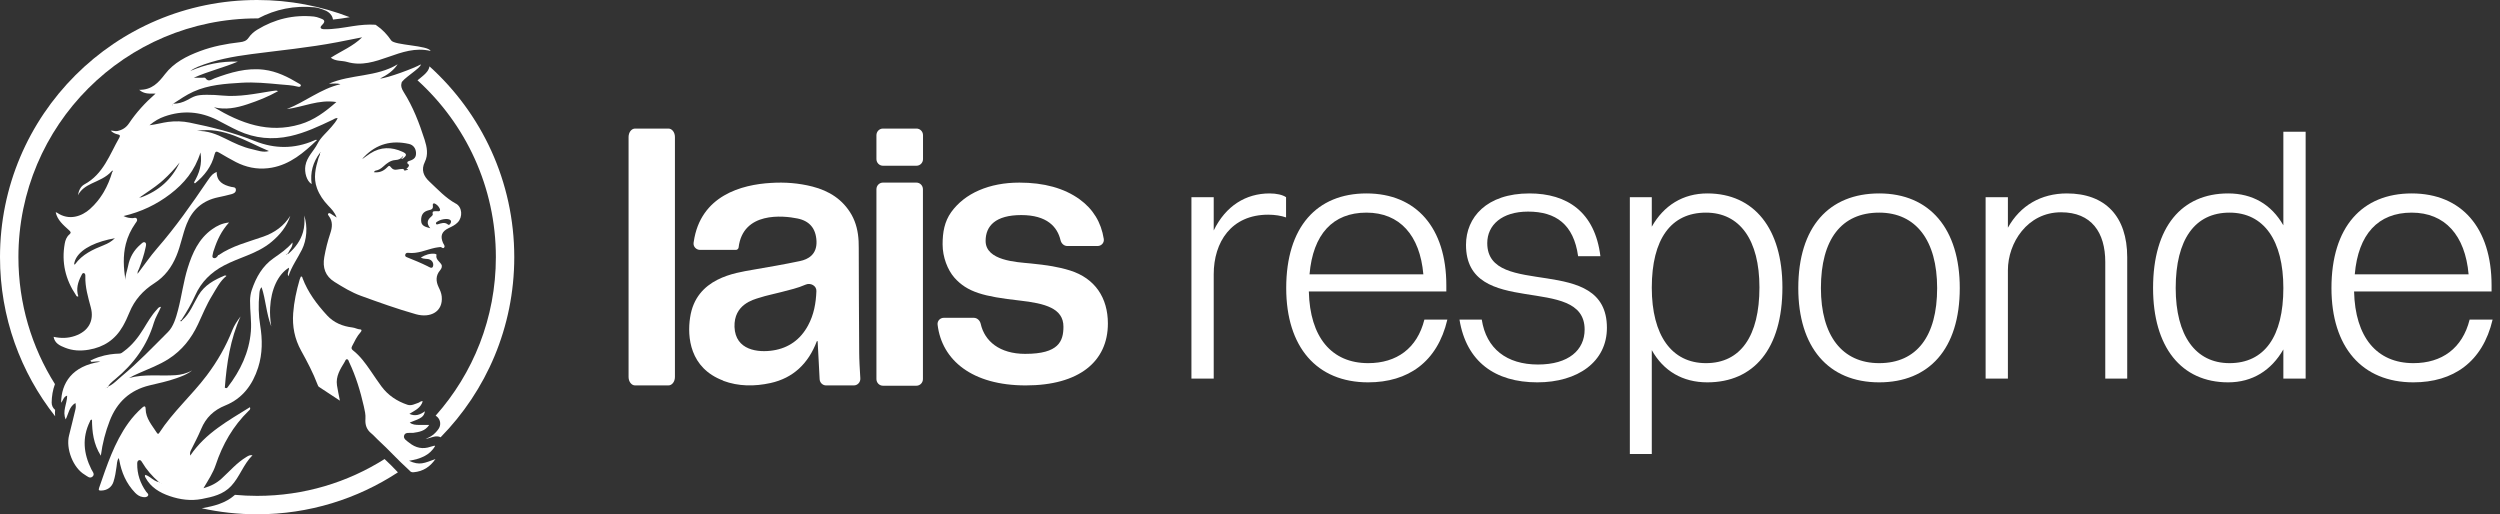 <svg width="175" height="36" viewBox="0 0 175 36" fill="none" xmlns="http://www.w3.org/2000/svg">
<rect x="0" y="0" width="175" height="36" fill="#333333" stroke="none"/>
<g clip-path="url(#clip0_3062_10115)">
<path d="M20.171 17.767C20.188 17.761 20.204 17.747 20.221 17.734C20.693 17.305 21.044 16.824 21.208 16.242C21.044 16.823 20.694 17.305 20.221 17.733C20.207 17.718 20.193 17.704 20.18 17.689C20.193 17.703 20.207 17.718 20.221 17.733C20.204 17.747 20.188 17.761 20.171 17.767Z" fill="white"/>
<path d="M20.035 17.8C20.074 17.815 20.107 17.818 20.114 17.762C20.107 17.818 20.074 17.815 20.035 17.8Z" fill="white"/>
<path d="M20.113 17.762C20.082 17.773 20.051 17.784 20.02 17.795C20.021 17.795 20.022 17.795 20.023 17.796C20.053 17.784 20.083 17.773 20.114 17.762L20.113 17.762Z" fill="white"/>
<path d="M20.017 17.797C20.017 17.797 20.024 17.804 20.02 17.802C20.022 17.805 20.02 17.802 20.017 17.797Z" fill="white"/>
<path d="M20.023 17.802C20.023 17.802 20.016 17.796 20.018 17.797C20.019 17.799 20.021 17.8 20.023 17.802Z" fill="white"/>
<path d="M20.225 18.736C20.251 18.898 20.131 19.053 20.151 19.218C20.131 19.052 20.252 18.898 20.225 18.736Z" fill="white"/>
<path d="M18.313 20.108C18.61 20.997 18.632 21.918 18.988 22.851C18.912 22.396 18.887 21.95 18.909 21.527C18.975 20.259 19.46 19.202 20.225 18.739C20.251 18.901 20.131 19.056 20.151 19.221C20.155 19.259 20.168 19.298 20.191 19.337C20.406 18.66 20.826 18.094 21.136 17.474C21.474 16.799 21.552 15.854 21.293 15.082C21.34 15.513 21.308 15.897 21.21 16.246C21.045 16.827 20.695 17.309 20.222 17.737C20.206 17.751 20.189 17.764 20.172 17.771C20.157 17.776 20.14 17.774 20.122 17.761C20.121 17.762 20.121 17.763 20.119 17.764C20.117 17.764 20.115 17.766 20.113 17.766C20.106 17.823 20.074 17.819 20.035 17.805C20.03 17.804 20.027 17.802 20.023 17.8C20.022 17.8 20.021 17.8 20.02 17.8C20.014 17.804 20.01 17.809 20.005 17.814C20.009 17.808 20.012 17.802 20.016 17.796C20.016 17.796 20.016 17.796 20.016 17.797C20.017 17.797 20.018 17.798 20.02 17.799C20.05 17.788 20.081 17.777 20.111 17.766C20.111 17.762 20.112 17.759 20.113 17.755C20.115 17.758 20.118 17.759 20.121 17.761C20.14 17.739 20.16 17.717 20.18 17.694C20.281 17.461 20.504 17.281 20.474 16.974C20.101 17.419 19.632 17.739 19.167 18.061C18.369 18.616 17.924 19.413 17.624 20.299C17.547 20.528 17.507 20.783 17.504 21.051C17.495 21.767 17.618 22.48 17.561 23.192C17.443 24.662 16.83 25.938 15.943 27.095C15.906 27.143 15.869 27.212 15.738 27.139C15.868 25.439 16.116 23.747 16.84 22.151C16.612 22.453 16.403 22.757 16.266 23.105C15.817 24.248 15.211 25.301 14.471 26.283C13.423 27.672 12.101 28.834 11.148 30.3C11.092 30.386 11.044 30.397 10.981 30.298C10.647 29.773 10.204 29.301 10.194 28.623C10.192 28.409 10.1 28.405 9.957 28.532C9.594 28.856 9.268 29.212 8.984 29.608C7.995 30.989 7.482 32.584 6.933 34.163C6.872 34.338 6.96 34.342 7.09 34.339C7.49 34.33 7.82 34.111 7.943 33.726C8.053 33.382 8.111 33.024 8.159 32.665C8.185 32.472 8.185 32.269 8.299 32.058C8.326 32.13 8.342 32.159 8.347 32.19C8.499 33.063 8.837 33.846 9.458 34.492C9.606 34.646 9.78 34.763 9.995 34.793C10.128 34.812 10.285 34.818 10.36 34.697C10.43 34.585 10.291 34.504 10.232 34.42C9.815 33.829 9.593 33.179 9.605 32.453C9.607 32.346 9.625 32.245 9.734 32.213C9.837 32.182 9.896 32.274 9.939 32.346C10.254 32.879 10.654 33.338 11.12 33.743C11.122 33.743 11.124 33.743 11.126 33.743V33.746C11.142 33.756 11.157 33.765 11.173 33.774C11.135 33.799 11.117 33.793 11.126 33.746C11.126 33.746 11.125 33.746 11.124 33.745C11.123 33.744 11.121 33.743 11.121 33.742C10.887 33.709 10.711 33.559 10.527 33.427C10.471 33.387 10.414 33.349 10.355 33.317C10.296 33.285 10.233 33.258 10.166 33.241C10.114 33.331 10.16 33.387 10.19 33.443C10.561 34.12 11.178 34.486 11.876 34.725C12.61 34.977 13.368 35.077 14.141 34.926C14.889 34.781 15.628 34.613 16.18 34.023C16.783 33.379 17.038 32.499 17.675 31.87C17.495 31.833 17.375 31.911 17.257 31.982C16.926 32.182 16.629 32.428 16.349 32.694C16.069 32.958 15.801 33.236 15.517 33.496C15.175 33.809 14.778 34.024 14.243 34.174C14.588 33.591 14.912 33.106 15.098 32.549C15.578 31.107 16.313 29.819 17.412 28.753C17.467 28.7 17.556 28.648 17.493 28.504C15.967 29.459 14.384 30.308 13.319 31.892C13.279 31.701 13.321 31.61 13.367 31.514C13.61 31.021 13.872 30.535 14.082 30.028C14.414 29.231 14.963 28.707 15.774 28.381C16.975 27.896 17.684 26.937 18.071 25.725C18.381 24.752 18.375 23.762 18.212 22.768C18.095 22.048 18.081 21.328 18.152 20.606C18.168 20.45 18.158 20.266 18.31 20.107H18.311L18.313 20.108ZM11.291 33.854L11.271 33.843L11.292 33.834L11.29 33.854H11.291Z" fill="white"/>
<path d="M6.287 29.528C6.317 29.467 6.308 29.366 6.439 29.381C6.447 30.236 6.54 31.074 7.058 31.899C7.177 31 7.386 30.221 7.679 29.462C8.183 28.157 9.087 27.312 10.463 26.978C11.094 26.826 11.732 26.696 12.345 26.477C12.733 26.339 13.122 26.2 13.448 25.929C13.085 26.137 12.675 26.236 12.28 26.263C11.201 26.334 10.109 26.165 9.036 26.461C9.259 26.327 9.488 26.227 9.717 26.125C10.423 25.811 11.148 25.547 11.808 25.122C12.749 24.517 13.395 23.689 13.86 22.698C14.174 22.024 14.453 21.332 14.844 20.697C15.144 20.209 15.393 19.681 15.855 19.311C15.813 19.301 15.765 19.272 15.733 19.285C15.002 19.59 14.316 19.957 13.893 20.669C13.537 21.268 13.299 21.943 12.752 22.418C12.721 22.454 12.685 22.527 12.639 22.482C12.601 22.443 12.66 22.4 12.709 22.383C13.067 21.836 13.399 21.272 13.664 20.677C14.087 19.729 14.778 19.058 15.683 18.582C16.211 18.305 16.77 18.1 17.32 17.877C17.925 17.633 18.509 17.349 19.012 16.927C19.602 16.433 20.077 15.855 20.32 15.107C19.871 15.826 19.215 16.289 18.438 16.562C17.371 16.938 16.262 17.204 15.309 17.854C15.303 17.859 15.289 17.854 15.278 17.852C15.211 17.996 15.081 18.114 14.943 18.058C14.809 18.003 14.895 17.834 14.911 17.707C14.92 17.629 14.953 17.567 14.976 17.497C15.197 16.811 15.495 16.168 16.035 15.573C15.538 15.627 15.182 15.811 14.85 16.046C13.911 16.71 13.467 17.711 13.143 18.745C12.841 19.708 12.72 20.722 12.462 21.703C12.315 22.264 12.134 22.865 11.763 23.236C10.703 24.296 9.663 25.385 8.506 26.345C8.429 26.409 8.355 26.476 8.28 26.543C8.058 26.745 7.837 26.949 7.553 27.071C7.553 27.072 7.553 27.072 7.552 27.074C7.552 27.074 7.551 27.074 7.551 27.075C7.556 27.103 7.551 27.121 7.537 27.13C7.528 27.136 7.513 27.137 7.495 27.136C7.495 27.136 7.493 27.139 7.491 27.14C7.453 27.151 7.415 27.161 7.377 27.172C7.38 27.18 7.383 27.188 7.387 27.195C7.383 27.188 7.379 27.181 7.375 27.173L7.376 27.171C7.413 27.159 7.45 27.146 7.486 27.135C7.49 27.136 7.492 27.135 7.494 27.135C7.513 27.114 7.532 27.095 7.551 27.074V27.072C7.551 27.072 7.553 27.071 7.553 27.07C7.601 26.987 7.66 26.914 7.723 26.846C7.832 26.731 7.956 26.633 8.076 26.533C9.355 25.475 10.298 24.189 10.772 22.586C10.886 22.202 11.111 21.868 11.27 21.479C11.091 21.487 11.045 21.6 10.974 21.676C10.604 22.074 10.338 22.544 10.055 23.004C9.678 23.617 9.241 24.18 8.651 24.607C8.565 24.67 8.487 24.748 8.364 24.751C8.14 24.757 7.919 24.775 7.702 24.808C7.571 24.827 7.442 24.852 7.314 24.882C7.186 24.912 7.059 24.947 6.934 24.988C6.892 25.002 6.851 25.017 6.809 25.032C6.643 25.092 6.48 25.163 6.32 25.246L6.393 25.33C6.593 25.333 6.792 25.267 7.025 25.322C5.046 25.613 4.295 26.807 4.277 28.191C4.427 28.024 4.447 27.766 4.701 27.696C4.701 28.257 4.345 28.782 4.598 29.359C4.802 28.95 4.838 28.472 5.281 28.21C5.315 28.388 5.313 28.529 5.277 28.67C5.127 29.267 4.995 29.87 4.838 30.463C4.59 31.398 5.12 32.757 5.932 33.23C6.102 33.33 6.289 33.538 6.486 33.353C6.658 33.19 6.469 33.001 6.392 32.845C5.851 31.752 5.737 30.65 6.284 29.525V29.526L6.287 29.528Z" fill="white"/>
<path d="M28.629 32.256C29.414 32.119 30.066 31.895 30.459 31.22C30.426 31.205 30.416 31.195 30.408 31.197C30.318 31.221 30.227 31.242 30.14 31.272C29.591 31.464 29.094 31.355 28.652 30.997C28.481 30.859 28.203 30.716 28.293 30.469C28.375 30.243 28.669 30.314 28.882 30.302C28.892 30.302 28.903 30.304 28.913 30.302C29.328 30.238 29.748 30.188 30.044 29.747C29.768 29.747 29.543 29.751 29.318 29.745C29.1 29.74 28.878 29.737 28.681 29.578C29.544 29.259 29.665 29.173 29.746 28.79C29.41 29.03 29.074 29.164 28.657 28.971C29.038 28.731 29.455 28.563 29.591 28.09C29.447 28.06 29.382 28.165 29.289 28.195C29.037 28.276 28.796 28.426 28.517 28.331C27.788 28.085 27.171 27.677 26.708 27.057C26.447 26.708 26.208 26.341 25.96 25.981C25.593 25.45 25.221 24.923 24.704 24.521C24.595 24.436 24.582 24.353 24.646 24.23C24.822 23.891 24.98 23.542 25.24 23.255C25.322 23.164 25.342 23.065 25.208 23.058C25.018 23.048 24.862 22.947 24.673 22.924C23.988 22.842 23.372 22.596 22.889 22.07C22.179 21.298 21.558 20.471 21.182 19.481C21.164 19.434 21.172 19.349 21.065 19.354C21.035 19.426 20.997 19.499 20.974 19.576C20.752 20.345 20.582 21.123 20.523 21.923C20.454 22.85 20.622 23.718 21.075 24.539C21.503 25.312 21.916 26.095 22.23 26.923C22.252 26.981 22.279 27.05 22.326 27.081C22.788 27.391 23.254 27.694 23.793 28.046C23.712 27.626 23.638 27.304 23.589 26.978C23.492 26.341 23.819 25.837 24.129 25.329C24.171 25.261 24.193 25.147 24.281 25.148C24.387 25.148 24.405 25.273 24.442 25.351C24.912 26.343 25.227 27.386 25.47 28.452C25.534 28.733 25.602 29.027 25.581 29.309C25.548 29.74 25.661 30.073 25.998 30.343C26.152 30.466 26.279 30.622 26.424 30.756C27.341 31.603 27.726 32.081 28.665 32.936C28.744 33.044 28.84 33.067 28.963 33.056C29.615 32.998 30.108 32.677 30.481 32.132C29.687 32.421 29.381 32.601 28.631 32.255H28.631L28.629 32.256Z" fill="white"/>
<path d="M31.917 14.258C31.194 13.863 30.65 13.261 30.06 12.712C29.648 12.328 29.464 11.895 29.739 11.335C29.989 10.826 29.889 10.301 29.724 9.784C29.349 8.618 28.916 7.479 28.254 6.437C28.099 6.193 28.05 5.993 28.106 5.823C28.073 5.577 29.516 4.736 29.453 4.507C29.039 4.757 27.093 5.482 26.602 5.499C27.091 5.256 27.529 4.964 27.837 4.499C26.354 5.406 24.564 5.186 23.024 5.857C23.291 5.869 23.557 5.804 23.831 5.897C23.142 6.05 22.525 6.365 21.918 6.698C21.315 7.029 20.725 7.385 20.076 7.636C21.224 7.494 22.306 6.946 23.546 7.143C22.769 7.825 21.992 8.408 21.013 8.7C18.791 9.363 16.852 8.629 14.974 7.507C15.779 7.706 16.553 7.553 17.312 7.301C18.055 7.055 18.781 6.767 19.466 6.38C19.397 6.341 19.339 6.337 19.282 6.342C19.19 6.351 19.099 6.363 19.008 6.378C17.87 6.56 16.739 6.799 15.574 6.689C15.207 6.654 14.836 6.633 14.468 6.636C13.706 6.643 13.596 6.74 13.091 7.011C12.814 7.16 12.469 7.266 12.123 7.26C12.121 7.262 12.118 7.263 12.116 7.265C12.095 7.306 12.075 7.346 12.054 7.385L12.038 7.392L12.044 7.378C12.069 7.339 12.092 7.299 12.115 7.26H12.119C12.581 6.962 13.029 6.647 13.534 6.419C14.609 5.934 15.756 5.862 16.903 5.792C17.813 5.736 18.721 5.826 19.627 5.91C20.027 5.947 20.431 5.96 20.824 6.061C20.894 6.079 21.004 6.101 21.046 6.023C21.098 5.924 20.991 5.888 20.926 5.849C20.161 5.389 19.373 4.99 18.468 4.88C17.258 4.733 16.137 5.07 15.025 5.479C14.818 5.555 14.591 5.78 14.375 5.462C14.347 5.421 14.222 5.443 14.141 5.442C13.978 5.439 13.815 5.441 13.565 5.441C14.617 4.974 15.663 4.733 16.646 4.314C15.487 4.274 14.384 4.505 13.322 4.968C13.489 4.843 13.667 4.749 13.851 4.674C15.052 4.187 16.316 3.956 17.593 3.789C19.6 3.525 21.617 3.335 23.607 2.955C24.189 2.844 24.768 2.725 25.349 2.611C24.714 3.239 23.9 3.563 23.155 4.041C23.511 4.309 23.922 4.227 24.293 4.335C26.337 4.932 28.02 3.062 30.139 3.566C29.99 3.17 27.618 3.178 27.383 2.83C27.109 2.426 26.771 2.061 26.366 1.787C26.339 1.768 26.311 1.75 26.282 1.732C25.762 1.698 25.23 1.746 24.693 1.83C24.034 1.933 23.379 2.056 22.707 2.046C22.455 2.042 22.348 1.94 22.539 1.756C22.869 1.437 22.629 1.356 22.375 1.264C22.247 1.217 22.113 1.171 21.977 1.158C20.551 1.016 19.229 1.334 18.008 2.078C17.771 2.223 17.558 2.41 17.402 2.64C17.248 2.869 17.044 2.926 16.789 2.955C15.838 3.064 14.9 3.242 13.999 3.579C13.059 3.93 12.17 4.382 11.549 5.191C11.094 5.785 10.629 6.302 9.744 6.287C10.099 6.599 10.463 6.55 10.888 6.553C10.144 7.209 9.538 7.873 9.039 8.621C8.83 8.934 8.57 9.096 8.219 9.172C8.059 9.207 7.909 9.131 7.75 9.147C7.894 9.287 8.054 9.366 8.235 9.405C8.371 9.433 8.444 9.479 8.353 9.636C7.672 10.825 7.235 12.19 5.909 12.905C5.636 13.053 5.509 13.35 5.457 13.67C5.661 13.263 6.015 13.04 6.403 12.853C6.901 12.615 7.429 12.424 7.809 11.992C7.831 11.972 7.853 11.952 7.875 11.933C7.908 11.973 7.903 12.007 7.86 12.036C7.711 12.536 7.517 13.011 7.261 13.447C7.228 13.502 7.195 13.556 7.161 13.609C7.06 13.77 6.949 13.924 6.829 14.072C6.669 14.271 6.491 14.458 6.295 14.633C5.733 15.135 4.837 15.473 3.987 14.886C3.981 14.882 3.973 14.879 3.965 14.876C3.945 14.869 3.921 14.866 3.898 14.862C4.021 15.409 4.43 15.749 4.816 16.101C4.934 16.209 5.016 16.275 4.852 16.416C4.661 16.579 4.573 16.812 4.531 17.054C4.297 18.364 4.58 19.564 5.319 20.662C5.35 20.708 5.377 20.794 5.483 20.744C5.314 20.23 5.45 19.754 5.688 19.296C5.728 19.219 5.763 19.096 5.871 19.119C5.974 19.14 5.977 19.26 5.974 19.351C5.954 20.098 6.164 20.801 6.355 21.513C6.611 22.461 6.181 23.195 5.246 23.515C5.123 23.556 4.999 23.589 4.875 23.612C4.756 23.634 4.636 23.647 4.516 23.651C4.511 23.651 4.507 23.652 4.502 23.652C4.254 23.66 4.004 23.634 3.752 23.578C3.828 24.035 4.198 24.199 4.558 24.341C5.088 24.551 5.631 24.578 6.208 24.481C7.274 24.301 8.067 23.768 8.597 22.84C8.774 22.531 8.925 22.203 9.059 21.874C9.414 21 10.014 20.331 10.796 19.832C11.536 19.36 12.018 18.708 12.349 17.91C12.652 17.185 12.778 16.405 13.068 15.677C13.469 14.669 14.189 14.039 15.258 13.813C15.573 13.746 15.889 13.678 16.2 13.592C16.355 13.55 16.524 13.474 16.513 13.275C16.502 13.083 16.311 13.111 16.19 13.083C15.625 12.949 15.169 12.716 15.166 12.033C14.902 12.166 14.828 12.208 14.508 12.681C13.409 14.301 12.288 15.904 10.998 17.383C10.513 17.941 10.094 18.556 9.645 19.146C9.647 19.149 9.647 19.153 9.648 19.157C9.643 19.157 9.639 19.157 9.634 19.157C9.625 19.167 9.615 19.176 9.605 19.185C9.603 19.175 9.601 19.166 9.599 19.155C9.61 19.155 9.622 19.157 9.634 19.157C9.636 19.154 9.639 19.151 9.642 19.149C9.643 19.148 9.643 19.147 9.645 19.146C9.64 19.132 9.636 19.12 9.635 19.107C9.624 19.025 9.662 18.955 9.698 18.885C9.712 18.857 9.726 18.829 9.737 18.8C9.918 18.318 10.088 17.832 10.191 17.326C10.215 17.209 10.269 17.04 10.158 16.972C10.039 16.899 9.926 17.037 9.835 17.114C9.368 17.512 9.079 18.023 8.966 18.62C8.904 18.946 8.766 19.255 8.776 19.597C8.652 18.753 8.596 17.917 8.807 17.081C8.938 16.559 9.165 16.085 9.47 15.646C9.541 15.543 9.65 15.438 9.57 15.305C9.503 15.194 9.379 15.274 9.281 15.271C9.082 15.264 8.89 15.243 8.646 15.123C9.896 14.829 10.96 14.314 11.915 13.586C12.881 12.849 13.639 11.948 14.033 10.673C14.171 11.507 13.937 12.152 13.579 12.768C13.601 12.792 13.623 12.815 13.645 12.838C14.307 12.304 14.812 11.658 15.016 10.819C15.074 10.584 15.154 10.576 15.336 10.682C15.724 10.909 16.111 11.138 16.511 11.344C17.214 11.704 17.957 11.865 18.752 11.776C18.842 11.767 18.93 11.754 19.016 11.738C20.313 11.507 21.268 10.685 22.19 9.805C22.11 9.758 22.043 9.811 21.975 9.84C20.61 10.432 19.224 10.426 17.863 9.882C16.376 9.286 14.838 8.898 13.277 8.583C12.78 8.482 12.284 8.467 11.769 8.533C11.357 8.586 10.957 8.709 10.462 8.767C10.824 8.464 11.153 8.281 11.513 8.154C12.778 7.707 14.008 7.796 15.202 8.4C15.696 8.65 16.178 8.924 16.681 9.155C17.849 9.691 19.064 9.806 20.321 9.527C21.367 9.294 22.325 8.839 23.285 8.384C23.39 8.334 23.488 8.247 23.639 8.267C23.524 8.512 23.36 8.69 23.207 8.875C22.881 9.269 22.462 9.594 22.23 10.054C21.965 10.576 21.485 10.971 21.379 11.593C21.298 12.067 21.462 12.673 21.817 12.887C21.702 12.08 21.905 11.355 22.393 10.705C22.393 10.703 22.393 10.702 22.393 10.7C22.393 10.7 22.395 10.701 22.396 10.703C22.409 10.69 22.422 10.677 22.435 10.664C22.437 10.674 22.444 10.687 22.441 10.695C22.431 10.725 22.415 10.726 22.395 10.703C22.395 10.703 22.395 10.704 22.395 10.705C22.417 10.806 22.371 10.888 22.331 10.973C22.317 11.001 22.305 11.03 22.296 11.059C22.085 11.76 21.919 12.452 22.191 13.182C22.364 13.649 22.637 14.036 22.973 14.391C23.191 14.622 23.428 14.846 23.566 15.227C23.385 15.11 23.269 15.036 23.154 14.962C23.093 14.924 23.023 14.887 22.97 14.96C22.932 15.012 22.978 15.067 23.013 15.112C23.305 15.495 23.265 15.906 23.122 16.329C22.939 16.876 22.797 17.435 22.698 18.004C22.572 18.73 22.764 19.329 23.417 19.734C24.01 20.103 24.601 20.466 25.266 20.708C26.535 21.169 27.807 21.626 29.105 21.993C30.143 22.287 31.024 21.809 30.921 20.755C30.898 20.519 30.804 20.309 30.704 20.103C30.503 19.683 30.496 19.285 30.807 18.92C30.919 18.79 30.97 18.633 30.894 18.509C30.761 18.288 30.471 18.153 30.558 17.821C30.561 17.813 30.487 17.771 30.446 17.766C30.099 17.728 29.792 17.827 29.459 18.026C29.689 18.165 29.897 18.086 30.079 18.166C30.313 18.27 30.36 18.493 30.308 18.652C30.243 18.844 30.03 18.685 29.93 18.635C29.463 18.402 28.98 18.207 28.497 18.012C28.419 17.979 28.345 17.947 28.364 17.842C28.385 17.732 28.464 17.685 28.566 17.698C29.23 17.782 29.822 17.485 30.445 17.348C30.568 17.321 30.695 17.311 30.819 17.293C30.916 17.278 31.009 17.447 31.095 17.321C31.172 17.207 31.055 17.107 31.012 17.006C30.802 16.519 30.917 16.202 31.406 15.968C31.636 15.858 31.865 15.752 32.044 15.564C32.406 15.183 32.354 14.494 31.916 14.254L31.92 14.256L31.917 14.258ZM7.28 17.155C6.508 17.462 5.757 17.8 5.25 18.504C5.242 18.515 5.208 18.508 5.186 18.509C5.267 17.823 5.983 17.239 7.159 16.883C7.43 16.802 7.726 16.731 8.044 16.675C7.795 16.916 7.546 17.049 7.279 17.154L7.28 17.155ZM18.826 10.572C18.411 10.696 18.032 10.53 17.651 10.446C16.994 10.303 16.389 10.013 15.793 9.712C15.159 9.391 14.511 9.137 13.766 9.167C15.685 8.843 17.201 9.904 18.826 10.573L18.826 10.572ZM11.231 12.775C11.296 12.72 11.361 12.665 11.423 12.608C11.843 12.228 12.226 11.816 12.575 11.374C12.02 12.566 11.107 13.367 9.875 13.818C9.851 13.826 9.82 13.815 9.79 13.808C9.788 13.81 9.785 13.811 9.782 13.813C9.779 13.815 9.775 13.817 9.771 13.819C9.77 13.833 9.768 13.845 9.766 13.858C9.755 13.852 9.743 13.846 9.732 13.84C9.745 13.833 9.758 13.825 9.772 13.818C9.772 13.814 9.773 13.809 9.774 13.805C9.779 13.806 9.784 13.807 9.79 13.808C10.273 13.467 10.775 13.154 11.231 12.775ZM28.716 11.241C28.655 11.261 28.588 11.278 28.54 11.316C28.514 11.337 28.502 11.428 28.516 11.438C28.729 11.575 28.588 11.677 28.487 11.783C28.474 11.797 28.461 11.812 28.442 11.835C28.491 11.838 28.524 11.841 28.558 11.843C28.558 11.855 28.559 11.867 28.559 11.879C28.471 11.905 28.383 11.93 28.296 11.955C28.301 11.94 28.307 11.924 28.312 11.908C28.273 11.878 28.234 11.823 28.196 11.825C28.068 11.828 27.94 11.844 27.814 11.868C27.653 11.899 27.515 11.886 27.401 11.748C27.25 11.567 27.245 11.571 27.07 11.745C26.823 11.991 26.529 12.1 26.172 12.054C26.201 12 26.241 11.953 26.288 11.946C26.507 11.909 26.677 11.794 26.838 11.649C27.079 11.43 27.337 11.222 27.679 11.203C27.895 11.19 28.062 11.123 28.186 10.948C28.188 10.945 28.206 10.953 28.227 10.96C28.176 11.018 28.128 11.073 28.08 11.128C28.147 11.13 28.188 11.109 28.224 11.081C28.491 10.871 28.483 10.765 28.177 10.626C27.406 10.274 26.65 10.271 25.921 10.739C25.728 10.863 25.544 11.004 25.357 11.136C25.394 11.07 25.446 11.024 25.494 10.973C26.366 10.072 27.417 9.8 28.627 10.075C28.913 10.14 29.102 10.365 29.12 10.683C29.137 10.98 29.022 11.138 28.716 11.242V11.241ZM30.294 15.009C30.304 15.05 30.23 15.127 30.18 15.169C29.914 15.391 29.835 15.638 30.122 15.978C29.772 15.878 29.486 15.821 29.479 15.441C29.472 15.031 29.633 14.808 30.007 14.717C30.178 14.676 30.337 14.643 30.299 14.395C30.271 14.216 30.386 14.204 30.511 14.289C30.585 14.339 30.658 14.403 30.708 14.477C30.758 14.548 30.82 14.652 30.801 14.72C30.773 14.821 30.645 14.779 30.558 14.784C30.412 14.793 30.226 14.738 30.295 15.009L30.294 15.009ZM31.54 15.626C31.501 15.698 31.438 15.783 31.354 15.714C31.126 15.53 30.901 15.626 30.671 15.692C30.62 15.707 30.555 15.741 30.524 15.666C30.496 15.601 30.545 15.555 30.591 15.524C30.787 15.392 31.008 15.339 31.207 15.329C31.516 15.324 31.639 15.445 31.54 15.626V15.626Z" fill="white"/>
<path fill-rule="evenodd" clip-rule="evenodd" d="M30.067 4.645C30.057 4.699 30.043 4.746 30.029 4.782C29.994 4.876 29.945 4.95 29.91 4.998C29.838 5.095 29.75 5.182 29.677 5.248C29.545 5.368 29.376 5.5 29.224 5.619C32.594 8.677 34.711 13.091 34.711 18.001C34.711 22.261 33.117 26.147 30.493 29.099C30.595 29.157 30.68 29.244 30.738 29.351C30.85 29.561 30.837 29.816 30.705 30.013C30.443 30.402 30.112 30.605 29.797 30.718C29.882 30.711 29.968 30.691 30.059 30.66C30.059 30.66 30.059 30.66 30.06 30.66C30.183 30.617 30.317 30.585 30.391 30.566C30.558 30.523 30.696 30.555 30.76 30.576C30.794 30.587 30.824 30.6 30.843 30.61C34.032 27.362 35.999 22.912 35.999 18.001C35.999 12.703 33.709 7.939 30.065 4.645L30.067 4.645Z" fill="white"/>
<path fill-rule="evenodd" clip-rule="evenodd" d="M26.92 32.133C24.339 33.765 21.28 34.711 18 34.711C17.476 34.711 16.959 34.686 16.448 34.639C15.764 35.252 14.917 35.427 14.244 35.558C14.203 35.566 14.161 35.572 14.12 35.58C15.37 35.854 16.668 36 18 36C21.638 36 25.023 34.92 27.854 33.064C27.56 32.745 27.247 32.439 26.92 32.133V32.133Z" fill="white"/>
<path fill-rule="evenodd" clip-rule="evenodd" d="M3.858 28.692C3.706 28.571 3.614 28.383 3.616 28.181C3.622 27.741 3.692 27.301 3.846 26.887C2.226 24.313 1.289 21.266 1.289 18C1.288 8.77 8.77 1.288 18 1.288C18.023 1.288 18.046 1.289 18.07 1.289C19.291 0.643 20.611 0.373 22.02 0.513C22.02 0.513 22.021 0.513 22.022 0.513C22.245 0.536 22.446 0.607 22.575 0.654C22.627 0.674 22.725 0.708 22.814 0.751C22.893 0.789 23.06 0.876 23.182 1.051C23.253 1.151 23.294 1.26 23.312 1.37C23.684 1.335 24.066 1.271 24.484 1.204C22.472 0.427 20.286 0 18 0C8.059 0 0 8.059 0 18C0 22.206 1.443 26.075 3.86 29.139C3.84 28.981 3.843 28.83 3.858 28.693L3.858 28.692Z" fill="white"/>
</g>
<path d="M50.626 26.649C50.626 26.649 50.624 26.656 50.627 26.656C51.706 27.056 52.825 27.055 53.934 26.813C55.524 26.463 56.585 25.448 57.176 23.892C57.186 23.865 57.233 23.872 57.235 23.902C57.284 24.69 57.326 25.707 57.374 26.544C57.388 26.789 57.587 26.979 57.826 26.979H59.77C60.032 26.979 60.24 26.753 60.223 26.484C60.185 25.875 60.143 25.143 60.143 24.644C60.122 22.211 60.122 19.766 60.112 17.333C60.112 17.185 60.112 17.026 60.102 16.878C60.071 16.233 59.928 15.599 59.612 15.037C58.99 13.947 58.022 13.355 56.87 13.059C55.911 12.815 54.943 12.741 53.954 12.805C51.946 12.921 49.031 13.672 48.561 16.931C48.557 16.954 48.554 16.978 48.551 17.001C48.517 17.266 48.74 17.492 49.001 17.492H51.513C51.603 17.492 51.683 17.424 51.701 17.333C51.997 14.794 54.821 15.09 55.809 15.291C56.666 15.46 57.114 15.99 57.155 16.878C57.196 17.82 56.564 18.158 55.993 18.275C54.892 18.508 53.781 18.698 52.669 18.889C51.507 19.1 48.713 19.439 48.306 22.232C48.102 23.574 48.275 25.762 50.623 26.641C50.626 26.643 50.628 26.646 50.626 26.649ZM53.144 20.845C53.144 20.845 53.15 20.845 53.153 20.844C53.662 20.675 54.19 20.581 54.698 20.443C55.27 20.293 55.846 20.167 56.391 19.925C56.728 19.774 57.161 19.996 57.148 20.372C57.117 21.22 56.973 22.027 56.564 22.782C56.034 23.766 55.208 24.358 54.127 24.528C53.077 24.697 51.477 24.528 51.415 22.888C51.365 21.307 52.74 20.976 53.134 20.848C53.137 20.847 53.14 20.845 53.144 20.845Z" fill="white"/>
<path d="M71.772 24.771C69.953 24.771 68.92 23.868 68.651 22.674C68.598 22.437 68.404 22.247 68.166 22.247H66.065C65.809 22.247 65.601 22.464 65.631 22.724C65.928 25.219 68.055 26.979 71.802 26.979C75.549 26.979 77.552 25.296 77.552 22.647C77.552 20.848 76.652 19.481 74.904 18.934C74.096 18.682 73.308 18.556 72.135 18.44C71.156 18.346 68.993 18.251 68.993 16.863C68.993 15.811 69.69 15.055 71.489 15.055C73.288 15.055 74.017 15.877 74.238 16.816C74.291 17.044 74.481 17.221 74.711 17.221H76.833C77.096 17.221 77.307 16.993 77.265 16.727C77.081 15.556 76.514 14.634 75.571 13.95C74.49 13.172 73.085 12.783 71.357 12.783C70.306 12.783 69.366 12.962 68.538 13.319C67.71 13.677 67.063 14.192 66.588 14.844C66.114 15.507 65.982 16.253 65.982 17.105C65.982 18.009 66.336 18.893 66.801 19.429C67.71 20.459 68.862 20.754 71.368 21.037C73.167 21.237 74.441 21.584 74.441 22.867C74.441 23.887 74.107 24.77 71.783 24.77H71.773L71.772 24.771Z" fill="white"/>
<path d="M64.15 12.782H61.805C61.554 12.782 61.35 12.99 61.35 13.248V26.535C61.35 26.792 61.554 27 61.805 27H64.15C64.401 27 64.605 26.792 64.605 26.535V13.248C64.605 12.99 64.401 12.782 64.15 12.782Z" fill="white"/>
<path d="M64.156 9H61.805C61.554 9 61.35 9.208 61.35 9.465V11.136C61.35 11.393 61.554 11.601 61.805 11.601H64.156C64.407 11.601 64.611 11.393 64.611 11.136V9.465C64.611 9.208 64.407 9 64.156 9Z" fill="white"/>
<path d="M46.791 9H44.454C44.203 9 44 9.263 44 9.589V26.39C44 26.715 44.203 26.979 44.454 26.979H46.791C47.042 26.979 47.245 26.716 47.245 26.39V9.589C47.245 9.264 47.042 9 46.791 9Z" fill="white"/>
<path d="M83.4 26.5V13.804H84.96V16.132C85.8 14.404 87.216 13.54 88.872 13.54C89.352 13.54 89.784 13.636 90.024 13.804V15.22C89.688 15.1 89.232 15.028 88.776 15.028C86.184 15.028 84.96 16.948 84.96 19.204V26.5H83.4Z" fill="white"/>
<path d="M101.315 22.372C100.619 25.348 98.555 26.764 95.771 26.764C92.171 26.764 90.035 24.292 90.035 20.164C90.035 15.868 92.195 13.54 95.651 13.54C99.155 13.54 101.243 15.964 101.243 19.972V20.404H91.619C91.691 23.596 93.203 25.42 95.771 25.42C97.763 25.42 99.203 24.388 99.707 22.372H101.315ZM95.651 14.884C93.299 14.884 91.907 16.396 91.667 19.204H99.635C99.395 16.468 97.979 14.884 95.651 14.884Z" fill="white"/>
<path d="M104.108 17.02C104.108 20.98 112.484 17.668 112.484 22.948C112.484 25.324 110.444 26.764 107.612 26.764C104.66 26.764 102.644 25.324 102.164 22.372H103.724C104.036 24.412 105.476 25.516 107.66 25.516C109.796 25.516 110.924 24.508 110.924 23.068C110.924 19.108 102.62 22.372 102.62 17.14C102.62 15.22 104.06 13.54 107.06 13.54C109.7 13.54 111.644 14.836 112.028 17.932H110.468C110.156 15.7 108.908 14.812 106.964 14.812C105.14 14.812 104.108 15.748 104.108 17.02Z" fill="white"/>
<path d="M115.625 31.78H114.089V13.804H115.625V15.868C116.465 14.38 117.809 13.54 119.513 13.54C122.801 13.54 124.769 16.012 124.769 20.116C124.769 24.436 122.753 26.764 119.513 26.764C117.785 26.764 116.441 25.972 115.625 24.508V31.78ZM119.417 14.884C116.969 14.884 115.625 16.732 115.625 20.14C115.625 23.476 117.017 25.42 119.417 25.42C121.841 25.42 123.161 23.524 123.161 20.116C123.161 16.804 121.793 14.884 119.417 14.884Z" fill="white"/>
<path d="M131.544 26.764C127.968 26.764 125.88 24.292 125.88 20.164C125.88 15.868 128.04 13.54 131.544 13.54C135.096 13.54 137.184 16.036 137.184 20.164C137.184 24.436 135.024 26.764 131.544 26.764ZM131.544 25.42C134.16 25.42 135.6 23.548 135.6 20.164C135.6 16.828 134.112 14.884 131.544 14.884C128.904 14.884 127.464 16.756 127.464 20.164C127.464 23.5 128.952 25.42 131.544 25.42Z" fill="white"/>
<path d="M138.993 26.5V13.804H140.553V15.94C141.417 14.38 142.881 13.54 144.681 13.54C147.369 13.54 148.905 15.148 148.905 18.004V26.5H147.369V18.34C147.369 16.276 146.409 14.86 144.273 14.86C141.921 14.86 140.553 16.996 140.553 18.916V26.5H138.993Z" fill="white"/>
<path d="M155.971 26.764C152.683 26.764 150.715 24.292 150.715 20.164C150.715 15.868 152.731 13.54 155.971 13.54C157.675 13.54 158.995 14.308 159.835 15.772V9.22H161.395V26.5H159.835V24.46C158.995 25.924 157.675 26.764 155.971 26.764ZM156.067 25.42C158.515 25.42 159.835 23.548 159.835 20.164C159.835 16.828 158.467 14.884 156.067 14.884C153.643 14.884 152.299 16.756 152.299 20.164C152.299 23.5 153.691 25.42 156.067 25.42Z" fill="white"/>
<path d="M174.482 22.372C173.786 25.348 171.722 26.764 168.938 26.764C165.338 26.764 163.202 24.292 163.202 20.164C163.202 15.868 165.362 13.54 168.818 13.54C172.322 13.54 174.41 15.964 174.41 19.972V20.404H164.786C164.858 23.596 166.37 25.42 168.938 25.42C170.93 25.42 172.37 24.388 172.874 22.372H174.482ZM168.818 14.884C166.466 14.884 165.074 16.396 164.834 19.204H172.802C172.562 16.468 171.146 14.884 168.818 14.884Z" fill="white"/>
<defs>
<clipPath id="clip0_3062_10115">
<rect width="36" height="36" fill="white"/>
</clipPath>
</defs>
</svg>
